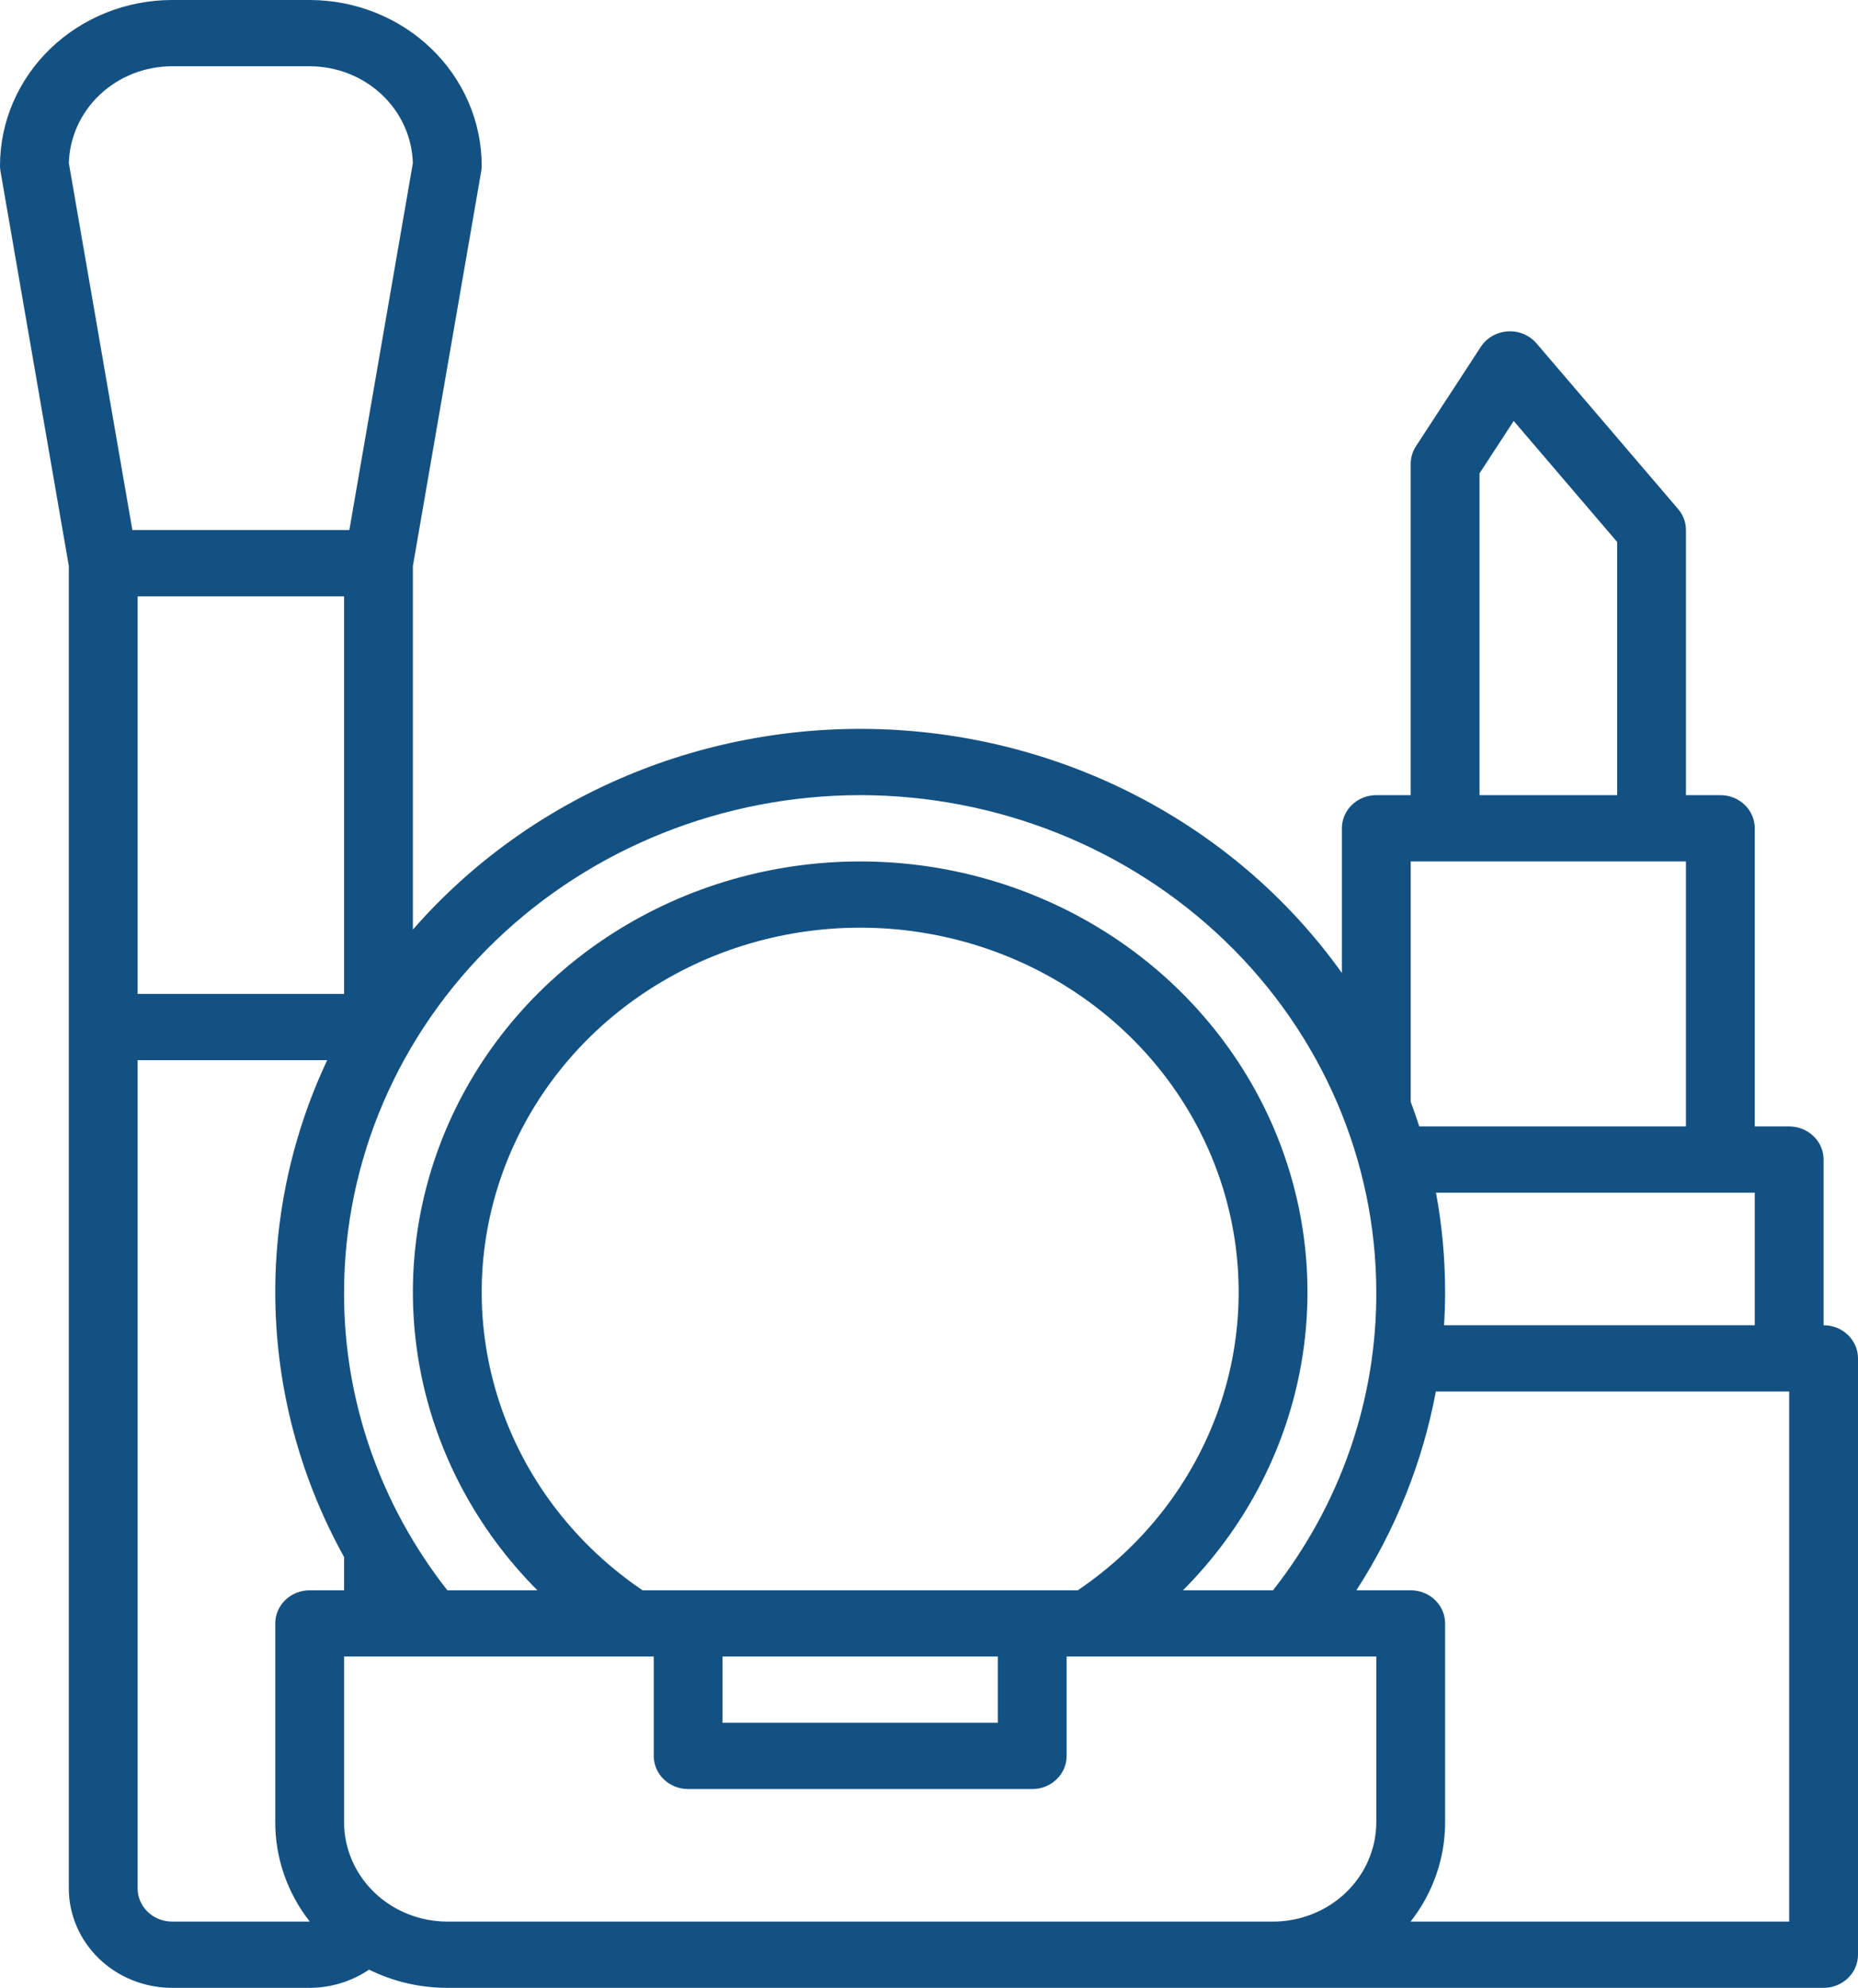 <svg width="374" height="400" viewBox="0 0 374 400" fill="none" xmlns="http://www.w3.org/2000/svg">
<path d="M367.074 266.667V233.333C367.074 231.565 366.344 229.87 365.046 228.619C363.747 227.369 361.985 226.667 360.148 226.667H353.222V166.667C353.222 164.899 352.493 163.203 351.194 161.953C349.895 160.702 348.133 160 346.296 160H339.37V106.667C339.37 105.121 338.812 103.624 337.792 102.43L309.29 69.097C308.593 68.281 307.705 67.637 306.698 67.217C305.691 66.797 304.596 66.613 303.501 66.68C302.406 66.748 301.343 67.064 300.4 67.604C299.458 68.144 298.662 68.892 298.078 69.787L285.024 89.787C284.331 90.849 283.963 92.079 283.963 93.333V160H277.037C275.2 160 273.439 160.702 272.14 161.953C270.841 163.203 270.111 164.899 270.111 166.667V195.788C259.851 181.406 246.277 169.501 230.447 161.003C214.618 152.506 196.962 147.644 178.859 146.799C160.756 145.954 142.694 149.148 126.085 156.132C109.476 163.116 94.769 173.7 83.111 187.059V113.885L96.869 34.429C96.931 34.067 96.963 33.7 96.963 33.333C96.953 24.496 93.301 16.023 86.809 9.774C80.317 3.525 71.514 0.01 62.333 0H34.63C25.448 0.01 16.646 3.525 10.154 9.774C3.662 16.023 0.01 24.496 0 33.333C0 33.7 0.032 34.067 0.094 34.429L13.852 113.885V380C13.858 385.302 16.049 390.386 19.945 394.135C23.84 397.885 29.121 399.994 34.63 400H62.333C66.614 399.988 70.788 398.71 74.29 396.339C79.162 398.748 84.56 400.004 90.037 400H367.074C368.911 400 370.673 399.298 371.971 398.047C373.27 396.797 374 395.101 374 393.333V273.333C374 271.565 373.27 269.87 371.971 268.619C370.673 267.369 368.911 266.667 367.074 266.667ZM290.678 266.667C290.815 264.45 290.885 262.228 290.889 260C290.891 253.294 290.277 246.601 289.053 240H353.222V266.667H290.678ZM297.815 95.254L304.698 84.707L325.519 109.058V160H297.815V95.254ZM283.963 173.333H339.37V226.667H285.689C285.153 224.994 284.578 223.339 283.963 221.701V173.333ZM173.148 160C200.692 160.03 227.098 170.575 246.574 189.322C266.05 208.07 277.006 233.488 277.037 260C277.122 281.652 269.817 302.732 256.246 320H238.127C250.343 307.74 258.547 292.296 261.719 275.585C264.891 258.874 262.891 241.635 255.968 226.009C249.045 210.384 237.504 197.061 222.779 187.697C208.055 178.334 190.796 173.341 173.148 173.341C155.5 173.341 138.242 178.334 123.517 187.697C108.793 197.061 97.251 210.384 90.328 226.009C83.405 241.635 81.405 258.874 84.577 275.585C87.749 292.296 95.953 307.74 108.169 320H90.05C76.479 302.732 69.174 281.652 69.259 260C69.29 233.488 80.246 208.07 99.722 189.322C119.198 170.575 145.605 160.03 173.148 160ZM145.444 333.333H200.852V346.667H145.444V333.333ZM129.342 320C116.095 311.039 106.159 298.248 100.974 283.484C95.79 268.719 95.627 252.749 100.509 237.89C105.391 223.03 115.065 210.054 128.126 200.844C141.187 191.634 156.957 186.669 173.148 186.669C189.339 186.669 205.109 191.634 218.17 200.844C231.232 210.054 240.905 223.03 245.787 237.89C250.669 252.749 250.507 268.719 245.322 283.484C240.138 298.248 230.201 311.039 216.955 320H129.342ZM69.259 200H27.704V120H69.259V200ZM34.63 13.333H62.333C67.75 13.339 72.95 15.379 76.829 19.018C80.708 22.657 82.959 27.609 83.104 32.821L70.318 106.667H26.645L13.859 32.821C14.004 27.609 16.255 22.657 20.134 19.018C24.013 15.379 29.213 13.339 34.63 13.333ZM34.63 386.667C32.793 386.665 31.033 385.962 29.735 384.712C28.436 383.462 27.706 381.767 27.704 380V213.333H65.858C58.434 229.137 54.881 246.37 55.471 263.704C56.06 281.039 60.778 298.011 69.259 313.313V320H62.333C60.496 320 58.735 320.702 57.436 321.953C56.137 323.203 55.407 324.899 55.407 326.667V366.667C55.4 373.883 57.838 380.905 62.352 386.667H34.63ZM90.037 386.667C84.528 386.66 79.247 384.551 75.352 380.802C71.457 377.053 69.266 371.969 69.259 366.667V333.333H131.593V353.333C131.593 355.101 132.322 356.797 133.621 358.047C134.92 359.298 136.682 360 138.519 360H207.778C209.615 360 211.376 359.298 212.675 358.047C213.974 356.797 214.704 355.101 214.704 353.333V333.333H277.037V366.667C277.031 371.969 274.839 377.053 270.944 380.802C267.049 384.551 261.768 386.66 256.259 386.667H90.037ZM360.148 386.667H283.944C288.458 380.905 290.897 373.883 290.889 366.667V326.667C290.889 324.899 290.159 323.203 288.86 321.953C287.561 320.702 285.8 320 283.963 320H273.03C280.943 307.761 286.37 294.187 289.023 280H360.148V386.667Z" fill="#145183"/>
</svg>

